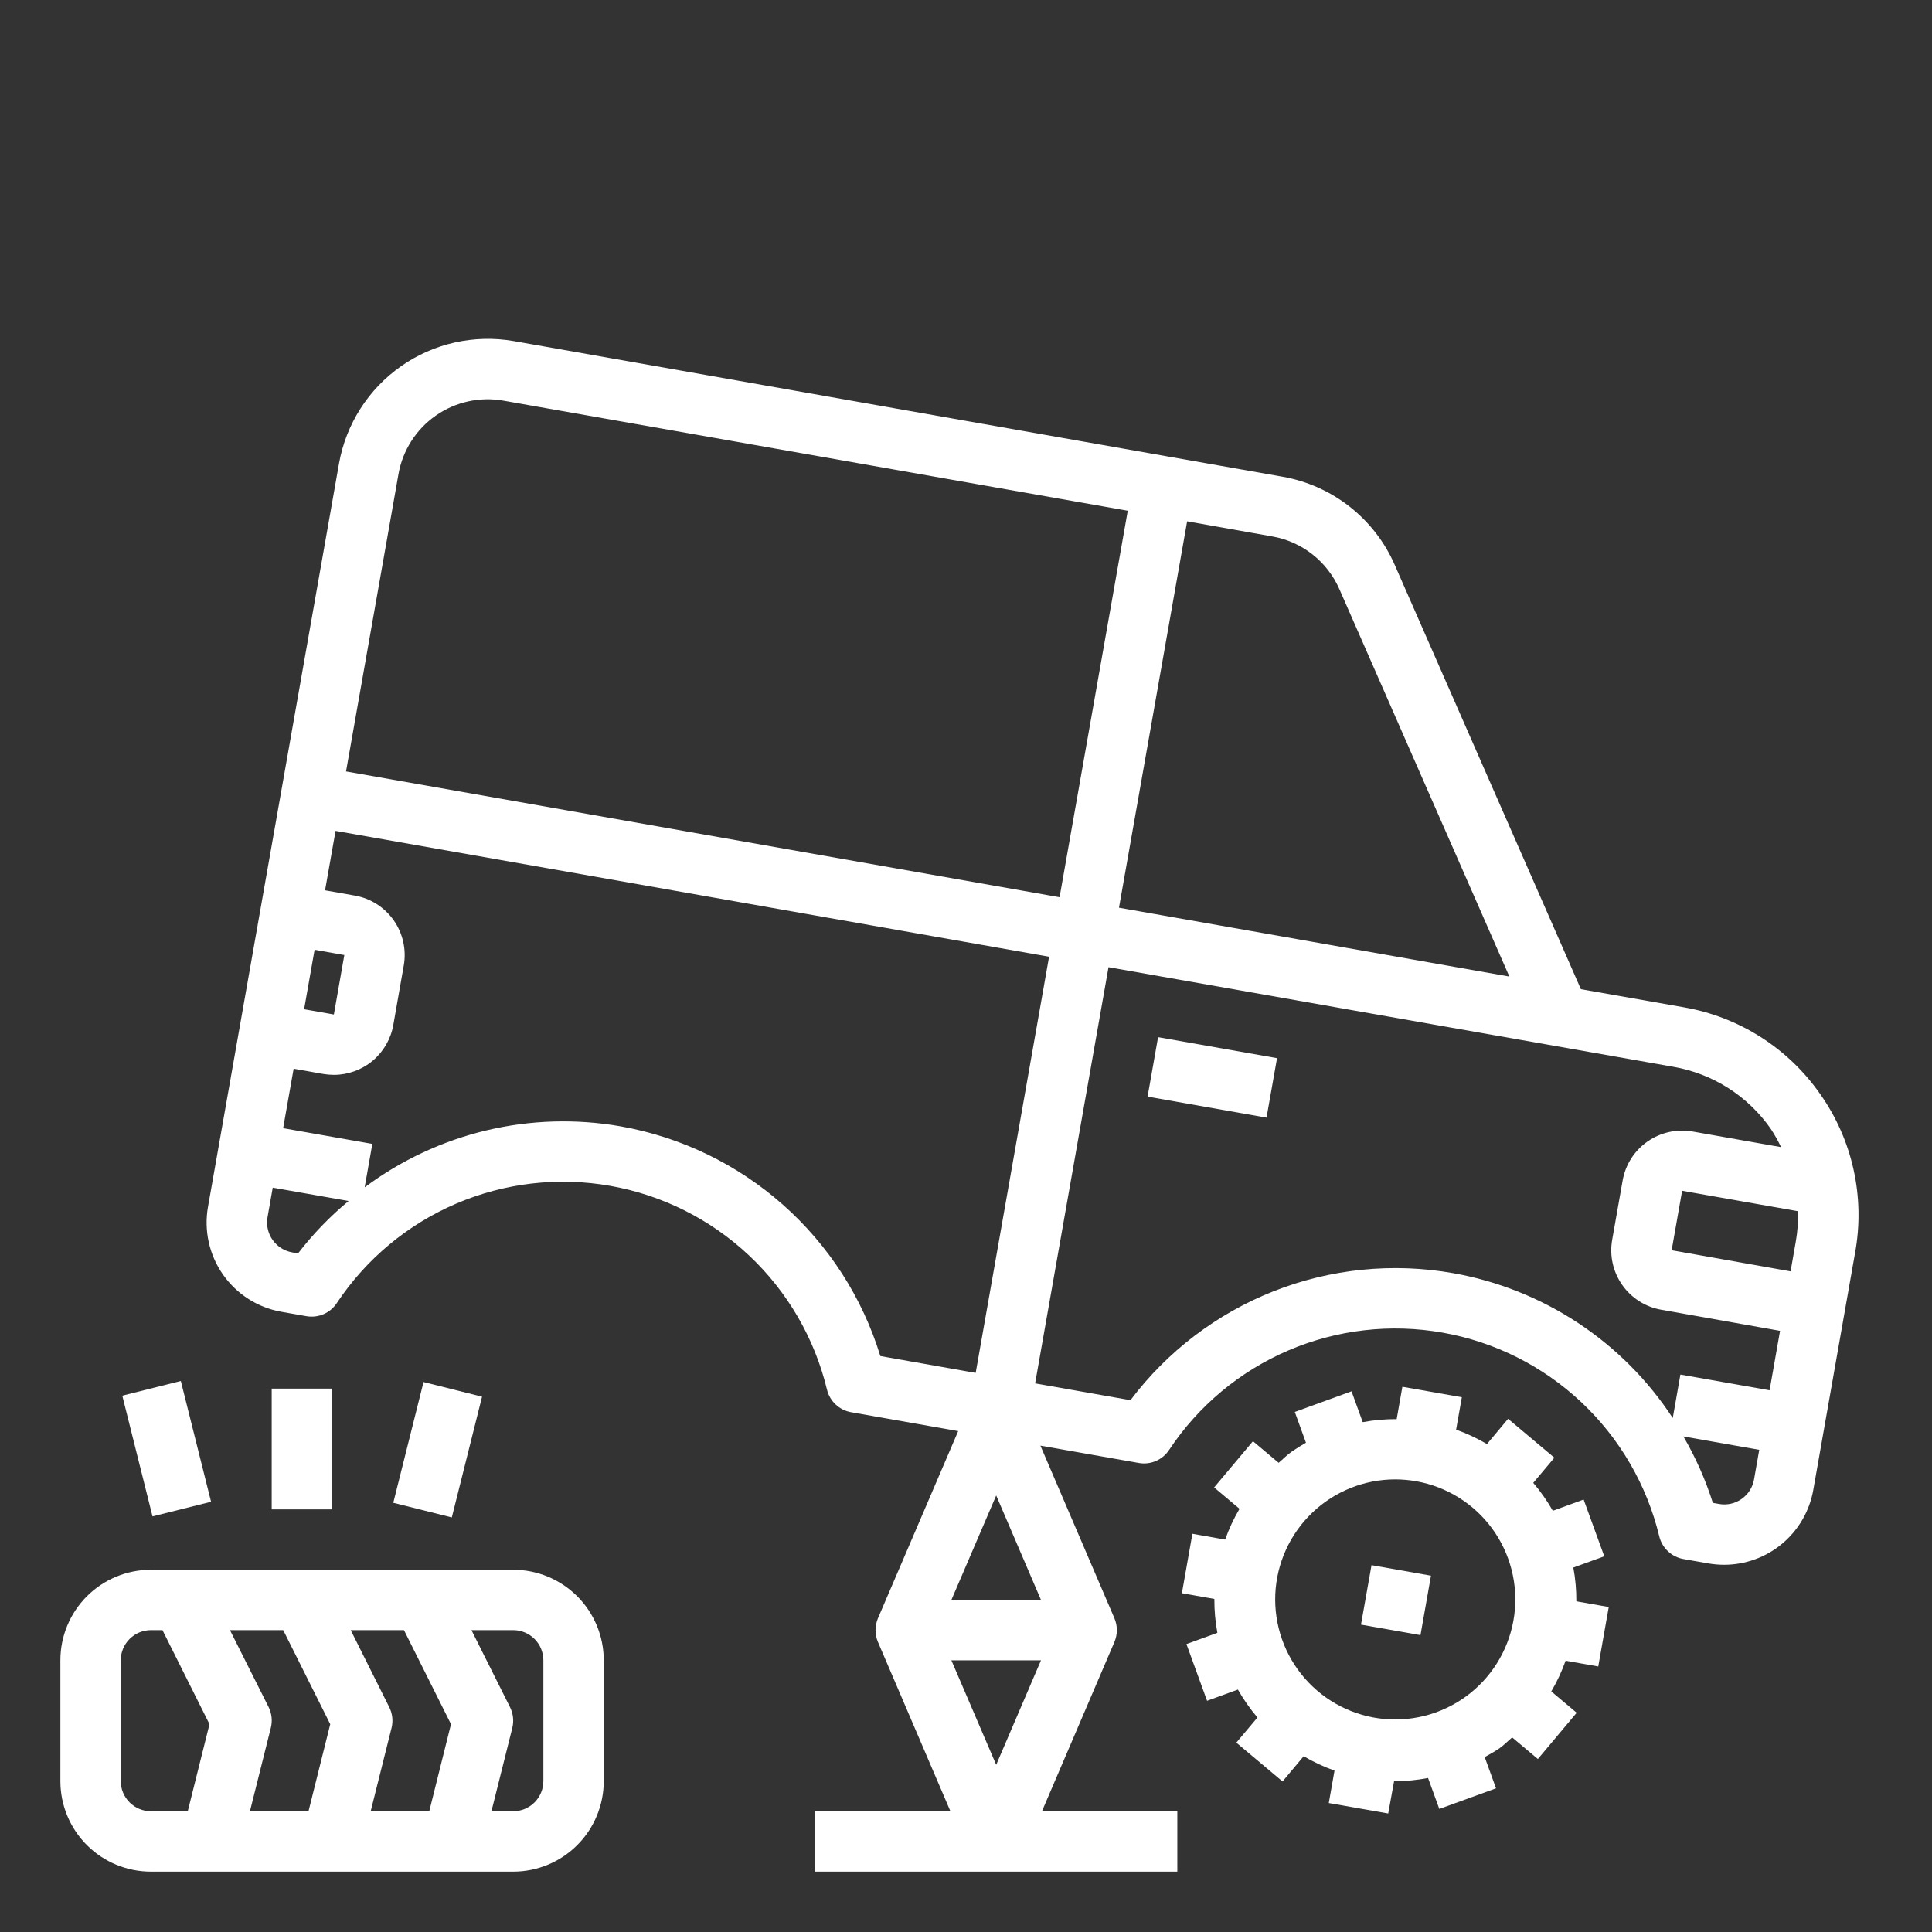 <svg xmlns="http://www.w3.org/2000/svg" fill="none" viewBox="0 0 76 76" height="76" width="76">
<rect x="0" y="0" width="76" height="76" fill="#333333" stroke="none"/>
<path fill="white" d="M45.143 43.138L45.556 40.799L50.235 41.625L49.822 43.965L45.143 43.138Z"></path>
<path fill="white" d="M61.891 61.663L63.108 61.22L62.296 58.988L61.084 59.43C60.862 59.041 60.605 58.673 60.314 58.332L61.145 57.342L59.324 55.813L58.493 56.806C58.107 56.579 57.701 56.389 57.28 56.239L57.505 54.964L55.166 54.552L54.942 55.825C54.494 55.822 54.047 55.862 53.606 55.944L53.166 54.731L50.934 55.542L51.373 56.753C51.18 56.863 50.99 56.981 50.805 57.11C50.621 57.239 50.469 57.399 50.299 57.543L49.288 56.694L47.761 58.512L48.76 59.352C48.533 59.736 48.344 60.142 48.195 60.563L46.906 60.334L46.493 62.673L47.77 62.898C47.767 63.345 47.807 63.791 47.888 64.231L46.672 64.674L47.483 66.905L48.696 66.464C48.918 66.853 49.175 67.221 49.465 67.563L48.634 68.551L50.452 70.078L51.283 69.086C51.669 69.312 52.075 69.502 52.496 69.652L52.271 70.927L54.609 71.338L54.841 70.063C54.862 70.063 54.884 70.069 54.905 70.069C55.332 70.065 55.757 70.022 56.176 69.942L56.619 71.159L58.85 70.348L58.404 69.12C58.596 69.01 58.793 68.907 58.978 68.778C59.163 68.649 59.314 68.489 59.484 68.346L60.496 69.195L62.022 67.376L61.023 66.536C61.249 66.152 61.438 65.748 61.587 65.328L62.871 65.555L63.284 63.216L62.009 62.991C62.012 62.546 61.973 62.101 61.891 61.663V61.663ZM54.885 58.195C55.164 58.196 55.442 58.22 55.716 58.269C56.914 58.483 57.982 59.15 58.7 60.133C59.417 61.115 59.728 62.336 59.567 63.542C59.406 64.748 58.786 65.845 57.837 66.605C56.887 67.365 55.681 67.729 54.469 67.622C53.257 67.515 52.134 66.944 51.333 66.029C50.531 65.114 50.114 63.925 50.167 62.709C50.221 61.494 50.742 60.347 51.62 59.506C52.499 58.665 53.669 58.195 54.885 58.195Z"></path>
<path fill="white" d="M53.538 63.909L53.952 61.569L56.291 61.983L55.878 64.322L53.538 63.909Z"></path>
<path fill="white" d="M71.606 43.044C70.983 42.147 70.187 41.383 69.266 40.797C68.345 40.21 67.317 39.812 66.241 39.625L62.188 38.912L54.863 22.216C54.471 21.32 53.863 20.536 53.094 19.932C52.326 19.328 51.42 18.923 50.457 18.754L20.214 13.419C18.663 13.148 17.069 13.502 15.78 14.405C14.49 15.308 13.611 16.685 13.336 18.234L8.182 47.475C8.101 47.936 8.111 48.408 8.212 48.865C8.313 49.322 8.503 49.754 8.772 50.138C9.04 50.521 9.381 50.848 9.776 51.099C10.17 51.35 10.61 51.522 11.071 51.603L12.053 51.775C12.281 51.815 12.515 51.788 12.727 51.697C12.939 51.606 13.12 51.455 13.248 51.262C14.397 49.53 16.027 48.171 17.937 47.351C19.847 46.532 21.955 46.287 24.002 46.648C26.049 47.009 27.947 47.96 29.462 49.383C30.977 50.807 32.043 52.641 32.531 54.662C32.585 54.887 32.704 55.091 32.873 55.249C33.041 55.407 33.253 55.513 33.48 55.553L37.693 56.296L34.537 63.658C34.474 63.806 34.441 63.966 34.441 64.126C34.441 64.287 34.474 64.446 34.537 64.594L37.387 71.25H32.063V73.625H46.313V71.25H40.988L43.838 64.593C43.901 64.445 43.934 64.286 43.934 64.125C43.934 63.964 43.901 63.805 43.838 63.657L40.927 56.867L44.795 57.549C45.023 57.59 45.257 57.563 45.469 57.472C45.682 57.381 45.863 57.229 45.99 57.036C47.139 55.303 48.768 53.944 50.678 53.124C52.589 52.305 54.697 52.061 56.744 52.422C58.791 52.782 60.688 53.733 62.203 55.157C63.718 56.58 64.784 58.415 65.271 60.436C65.325 60.661 65.444 60.865 65.613 61.023C65.782 61.182 65.993 61.288 66.221 61.328L67.203 61.501C67.408 61.536 67.615 61.554 67.823 61.554C68.66 61.554 69.471 61.259 70.112 60.72C70.753 60.182 71.184 59.435 71.33 58.611L72.979 49.255C73.172 48.181 73.151 47.078 72.915 46.012C72.68 44.946 72.235 43.937 71.606 43.044V43.044ZM37.425 62.938L39.188 58.828L40.95 62.938H37.425ZM40.95 65.313L39.188 69.423L37.425 65.313H40.95ZM52.686 23.171L59.375 38.415L44.018 35.707L46.699 20.507L50.044 21.101C50.621 21.201 51.164 21.443 51.625 21.804C52.086 22.165 52.45 22.635 52.686 23.171V23.171ZM15.675 18.651C15.756 18.19 15.927 17.75 16.179 17.355C16.43 16.96 16.757 16.619 17.14 16.351C17.523 16.082 17.956 15.892 18.413 15.791C18.87 15.69 19.342 15.679 19.803 15.761L44.363 20.091L41.681 35.295L13.612 30.346L15.675 18.651ZM12.375 37.362L13.545 37.569L13.134 39.907L11.963 39.701L12.375 37.362ZM11.724 49.306L11.487 49.264C11.178 49.207 10.903 49.031 10.723 48.774C10.542 48.517 10.47 48.199 10.523 47.889L10.729 46.719L13.713 47.244C12.976 47.856 12.309 48.547 11.724 49.306V49.306ZM24.415 44.308C22.662 44.001 20.864 44.055 19.132 44.467C17.4 44.88 15.771 45.643 14.345 46.708L14.647 44.998L11.138 44.38L11.551 42.04L12.719 42.247C12.857 42.27 12.997 42.282 13.137 42.282C13.695 42.281 14.235 42.084 14.662 41.725C15.088 41.366 15.375 40.869 15.472 40.319L15.883 37.982C15.937 37.675 15.931 37.36 15.863 37.056C15.796 36.751 15.669 36.463 15.491 36.207C15.312 35.952 15.085 35.734 14.822 35.566C14.559 35.398 14.265 35.284 13.958 35.23L12.787 35.023L13.2 32.685L41.268 37.635L38.381 54.007L34.63 53.344C33.925 51.043 32.598 48.982 30.795 47.387C28.993 45.793 26.785 44.727 24.415 44.308V44.308ZM57.16 50.082C54.79 49.664 52.35 49.909 50.11 50.791C47.87 51.673 45.918 53.158 44.47 55.08L40.719 54.419L43.606 38.047L65.827 41.965C66.595 42.099 67.33 42.383 67.987 42.802C68.645 43.221 69.213 43.767 69.659 44.407C69.81 44.637 69.945 44.877 70.063 45.125L66.582 44.511C65.963 44.402 65.326 44.543 64.81 44.903C64.294 45.263 63.943 45.812 63.832 46.431L63.419 48.77C63.309 49.39 63.451 50.028 63.812 50.544C64.173 51.06 64.724 51.412 65.345 51.521L70.023 52.352L69.611 54.691L66.103 54.072L65.802 55.782C64.827 54.292 63.557 53.018 62.071 52.038C60.585 51.058 58.913 50.392 57.16 50.082V50.082ZM70.642 48.842L70.437 50.012L65.758 49.181L66.171 46.842L70.73 47.646C70.741 48.047 70.711 48.447 70.642 48.842V48.842ZM67.616 59.161L67.379 59.119C67.091 58.208 66.702 57.331 66.22 56.506L69.204 57.032L68.999 58.201C68.971 58.355 68.914 58.502 68.829 58.634C68.745 58.765 68.635 58.879 68.507 58.968C68.379 59.058 68.234 59.121 68.081 59.154C67.928 59.187 67.77 59.19 67.616 59.161V59.161Z"></path>
<path fill="white" d="M20.188 61.75H5.938C4.993 61.75 4.087 62.125 3.418 62.793C2.75 63.462 2.375 64.368 2.375 65.312V70.062C2.375 71.007 2.75 71.913 3.418 72.582C4.087 73.25 4.993 73.625 5.938 73.625H20.188C21.132 73.625 22.038 73.25 22.707 72.582C23.375 71.913 23.75 71.007 23.75 70.062V65.312C23.75 64.368 23.375 63.462 22.707 62.793C22.038 62.125 21.132 61.75 20.188 61.75ZM17.741 67.825L16.886 71.25H14.582L15.402 67.976C15.471 67.701 15.439 67.41 15.313 67.157L13.796 64.125H15.891L17.741 67.825ZM10.569 67.157L9.046 64.125H11.141L12.991 67.825L12.136 71.25H9.832L10.652 67.976C10.723 67.702 10.693 67.411 10.569 67.157V67.157ZM4.75 70.062V65.312C4.75 64.998 4.875 64.695 5.098 64.473C5.321 64.25 5.623 64.125 5.938 64.125H6.391L8.241 67.825L7.386 71.25H5.938C5.623 71.25 5.321 71.125 5.098 70.902C4.875 70.68 4.75 70.377 4.75 70.062ZM21.375 70.062C21.375 70.377 21.25 70.68 21.027 70.902C20.805 71.125 20.502 71.25 20.188 71.25H19.332L20.152 67.976C20.221 67.701 20.189 67.41 20.063 67.157L18.546 64.125H20.188C20.502 64.125 20.805 64.25 21.027 64.473C21.25 64.695 21.375 64.998 21.375 65.312V70.062Z"></path>
<path fill="white" d="M10.688 54.625H13.062V59.375H10.688V54.625Z"></path>
<path fill="white" d="M15.471 59.115L16.661 54.366L18.963 54.943L17.773 59.692L15.471 59.115Z"></path>
<path fill="white" d="M4.811 54.902L7.113 54.325L8.303 59.075L6 59.651L4.811 54.902Z"></path>
</svg>
